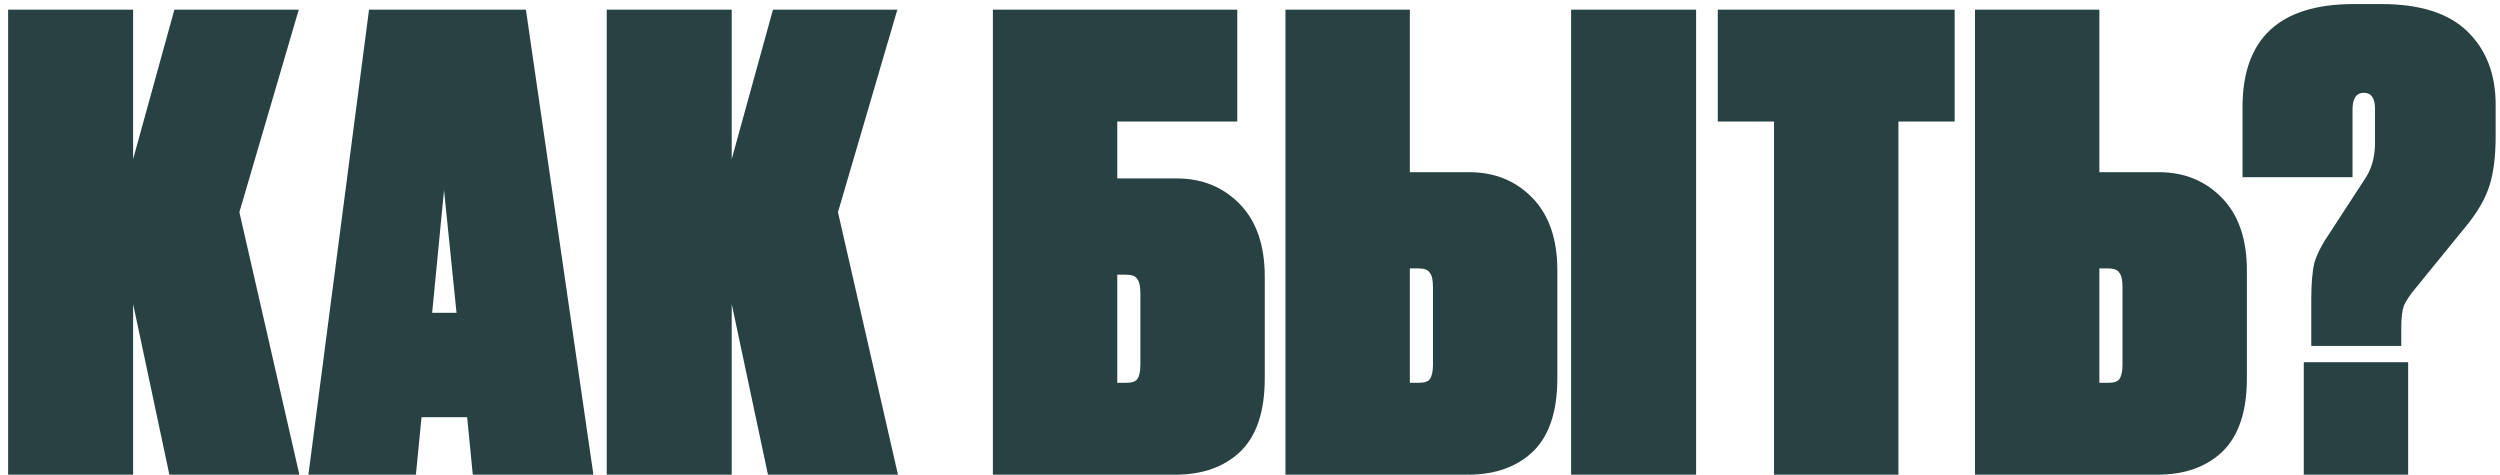 <?xml version="1.0" encoding="UTF-8"?> <svg xmlns="http://www.w3.org/2000/svg" width="237" height="45" viewBox="0 0 237 45" fill="none"> <path d="M16.057 45L12.62 28.825V45H0.77V0.918H12.62V15.079L16.531 0.918H28.322L22.693 20.115L28.381 45H16.057ZM44.82 45L44.286 39.549H39.961L39.428 45H29.237L34.984 0.918H49.856L56.255 45H44.82ZM42.094 18.041L40.968 29.654H43.279L42.094 18.041ZM72.803 45L69.367 28.825V45H57.517V0.918H69.367V15.079L73.277 0.918H85.068L79.439 20.115L85.127 45H72.803ZM94.125 45V0.918H117.292V11.524H105.916V16.915H111.545C113.955 16.915 115.949 17.725 117.529 19.345C119.109 20.964 119.899 23.255 119.899 26.218V35.875C119.899 38.996 119.129 41.307 117.589 42.808C116.048 44.269 113.994 45 111.427 45H94.125ZM105.916 36.29H106.746C107.299 36.29 107.654 36.172 107.812 35.935C108.01 35.658 108.109 35.204 108.109 34.572V27.817C108.109 27.146 108.01 26.692 107.812 26.455C107.654 26.178 107.299 26.04 106.746 26.04H105.916V36.29ZM133.653 16.323H139.282C141.691 16.323 143.686 17.133 145.266 18.752C146.846 20.372 147.636 22.663 147.636 25.625V35.875C147.636 38.996 146.866 41.307 145.325 42.808C143.785 44.269 141.731 45 139.163 45H121.862V0.918H133.653V16.323ZM133.653 36.29H134.482C135.035 36.29 135.391 36.172 135.549 35.935C135.746 35.658 135.845 35.204 135.845 34.572V27.225C135.845 26.553 135.746 26.099 135.549 25.862C135.391 25.586 135.035 25.447 134.482 25.447H133.653V36.29ZM160.79 0.918V45H148.94V0.918H160.79ZM162.846 0.918H185.302V11.524H179.97V45H168.179V11.524H162.846V0.918ZM199.021 16.323H204.649C207.059 16.323 209.054 17.133 210.634 18.752C212.214 20.372 213.004 22.663 213.004 25.625V35.875C213.004 38.996 212.233 41.307 210.693 42.808C209.152 44.269 207.098 45 204.531 45H187.23V0.918H199.021V16.323ZM199.021 36.29H199.85C200.403 36.29 200.759 36.172 200.917 35.935C201.114 35.658 201.213 35.204 201.213 34.572V27.225C201.213 26.553 201.114 26.099 200.917 25.862C200.759 25.586 200.403 25.447 199.85 25.447H199.021V36.29ZM227.641 32.794H219.109V28.351C219.109 26.889 219.207 25.744 219.405 24.914C219.642 24.085 220.156 23.097 220.946 21.952L224.264 16.856C224.856 15.947 225.152 14.822 225.152 13.479V10.338C225.152 9.311 224.797 8.798 224.086 8.798C223.375 8.798 223.019 9.331 223.019 10.398V16.797H212.591V10.161C212.591 3.643 216.107 0.384 223.138 0.384H225.745C229.418 0.384 232.144 1.253 233.921 2.991C235.699 4.729 236.588 7.04 236.588 9.924V12.886C236.588 14.822 236.39 16.402 235.995 17.626C235.6 18.851 234.869 20.115 233.803 21.418L229.122 27.166C228.49 27.916 228.075 28.528 227.878 29.002C227.72 29.476 227.641 30.168 227.641 31.076V32.794ZM228.293 34.335V45H218.398V34.335H228.293Z" fill="#284142"></path> </svg> 
